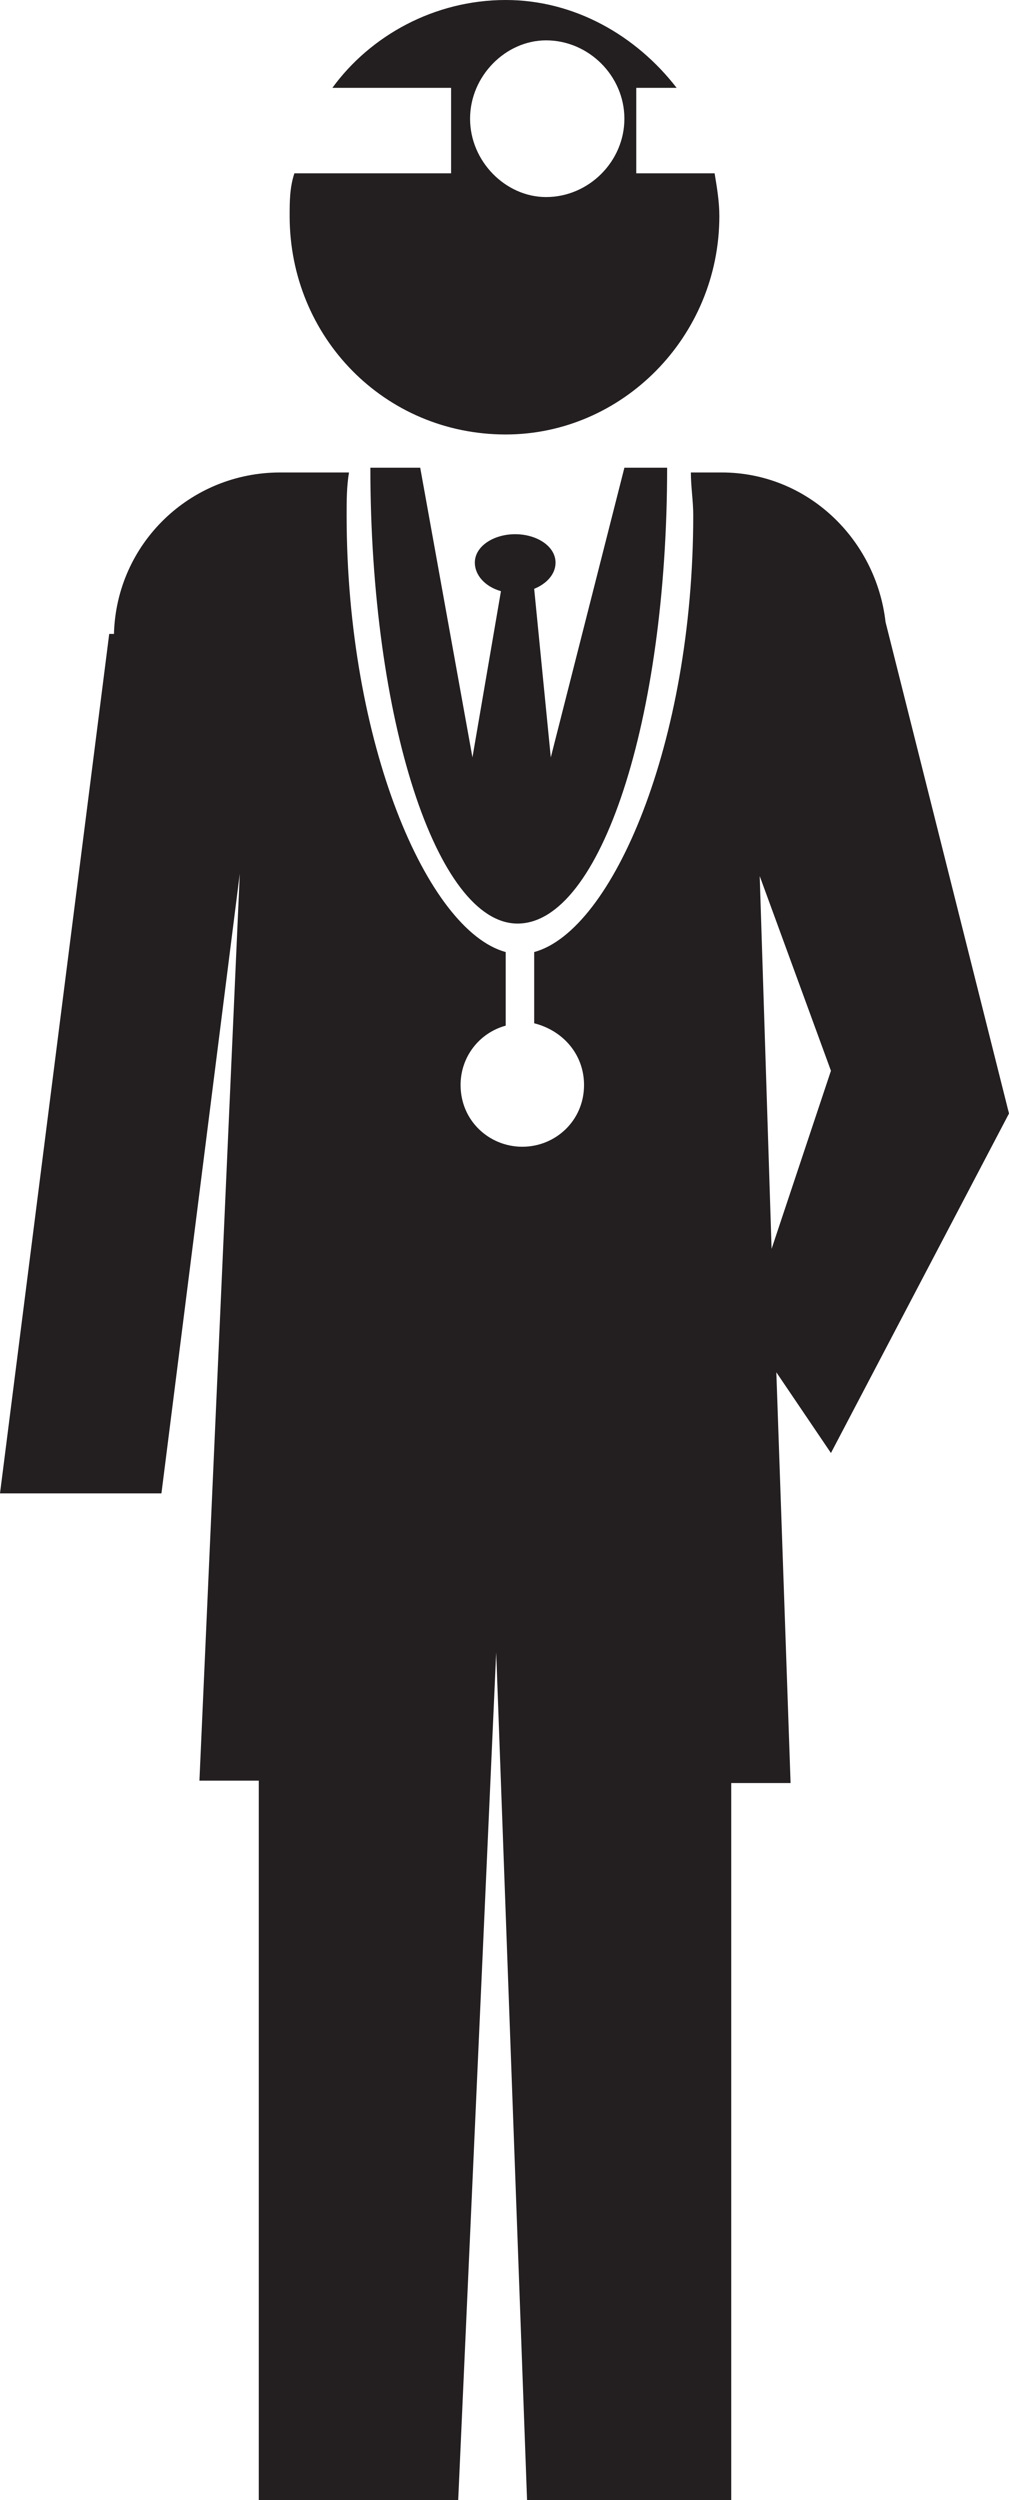 <svg xmlns="http://www.w3.org/2000/svg" width="318.75" height="789.75"><path fill="#231f20" fill-rule="evenodd" d="M197.25 147.75 174 239.25 168.75 186c3.75-1.5 6.75-4.5 6.75-8.25 0-5.25-6-9-12.75-9s-12.75 3.75-12.75 9c0 3.75 3 7.5 8.25 9l-9 52.5-16.5-91.5H117c0 79.5 21 144 46.5 144 26.25 0 47.25-64.5 47.25-144h-13.5"/><path fill="#231f20" fill-rule="evenodd" d="m318.75 351.75-39-155.25c-3-26.25-24.75-47.25-51.75-47.25h-9.75c0 4.5.75 9 .75 13.5 0 72-25.5 131.25-50.25 138v22.5c9 2.25 15.75 9.75 15.75 19.5 0 11.25-9 19.5-19.5 19.5s-19.5-8.25-19.5-19.5c0-9 6-16.5 14.25-18.75v-23.25c-24.75-6.75-50.25-66-50.25-138 0-4.5 0-9 .75-13.5H88.5c-28.5 0-51.75 22.5-52.5 51h-1.5L0 471.75h51L75.75 276 63 562.5h18.75v227.25h63l12-267.75 9.75 267.75H231v-226.5h18.75l-4.5-129.75L262.5 459l56.25-107.25m-75 42.75L240 276.75l22.5 61.5-18.75 56.25M201 54.75v-27h12.75C201 11.25 181.5 0 159.75 0 137.25 0 117 11.25 105 27.75h37.5v27H93c-1.5 4.5-1.5 9-1.5 13.5 0 38.25 30 69 68.25 69 36.75 0 67.5-30.75 67.5-69 0-4.5-.75-9-1.5-13.5H201m-28.5 7.5c-12.75 0-24-11.25-24-24.75s11.25-24.75 24-24.75c13.5 0 24.75 11.25 24.75 24.75S186 62.25 172.5 62.25"/></svg>
